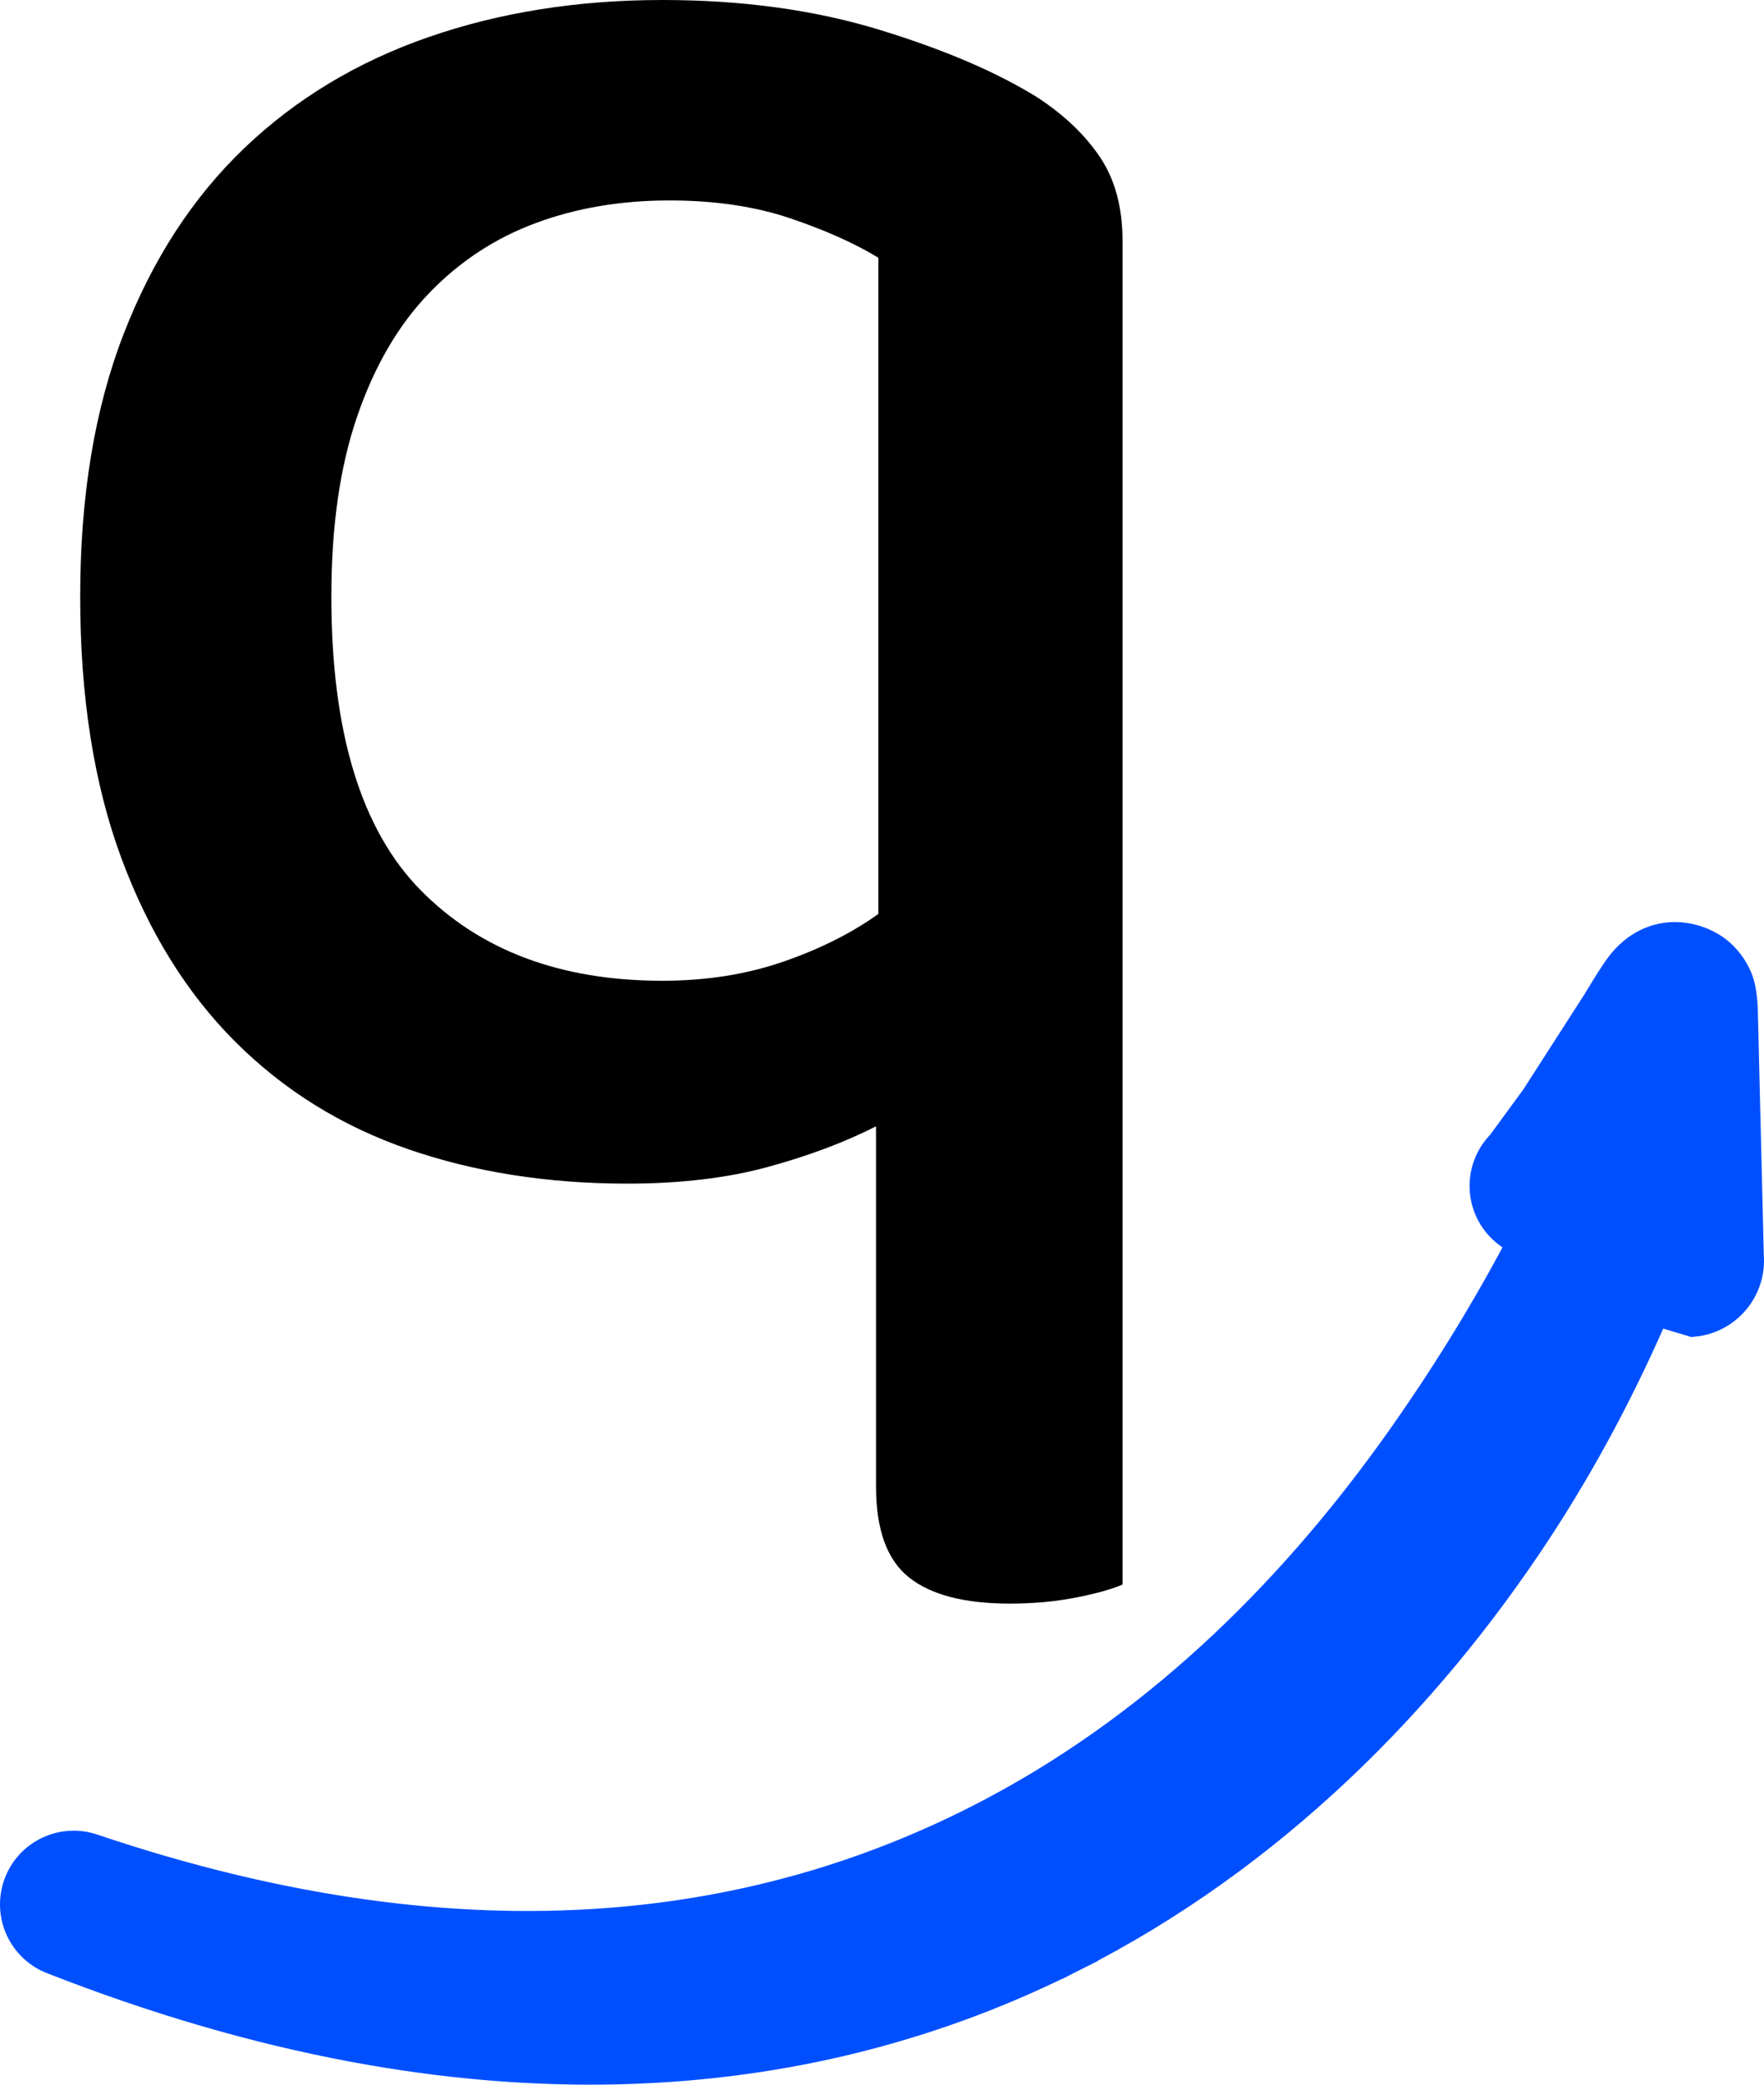 <svg width="44" height="52" viewBox="0 0 44 52" fill="none" xmlns="http://www.w3.org/2000/svg">
<path d="M28 39.524C27.727 39.643 27.336 39.752 26.829 39.851C26.321 39.95 25.775 40 25.189 40C24.057 40 23.218 39.782 22.671 39.345C22.125 38.909 21.851 38.155 21.851 37.083V28.095C21.071 28.492 20.173 28.829 19.158 29.107C18.143 29.385 16.971 29.524 15.644 29.524C13.653 29.524 11.828 29.236 10.169 28.661C8.51 28.085 7.075 27.192 5.865 25.982C4.655 24.772 3.708 23.244 3.025 21.399C2.342 19.553 2 17.381 2 14.881C2 12.381 2.361 10.198 3.083 8.333C3.805 6.468 4.811 4.921 6.099 3.69C7.387 2.46 8.92 1.538 10.696 0.923C12.472 0.308 14.414 0 16.523 0C18.514 0 20.319 0.248 21.939 0.744C23.559 1.24 24.877 1.806 25.892 2.44C26.555 2.877 27.073 3.373 27.444 3.929C27.814 4.484 28 5.179 28 6.012V39.524ZM16.521 24.464C17.614 24.464 18.62 24.305 19.537 23.988C20.454 23.671 21.245 23.274 21.909 22.798V6.429C21.323 6.071 20.591 5.744 19.713 5.446C18.834 5.149 17.829 5 16.697 5C15.487 5 14.374 5.188 13.359 5.566C12.344 5.942 11.456 6.528 10.695 7.321C9.933 8.115 9.338 9.137 8.909 10.387C8.479 11.637 8.265 13.135 8.265 14.881C8.265 18.254 9.006 20.694 10.49 22.202C11.973 23.71 13.984 24.464 16.521 24.464Z" fill="black"/>
<path d="M38.231 38.105C39.428 36.282 40.407 34.391 41.206 32.534L42.237 32.844C43.003 32.766 43.561 32.086 43.495 31.323L43.35 25.365C43.35 25.287 43.347 25.14 43.333 24.985C43.32 24.843 43.292 24.619 43.218 24.445L43.218 24.445C43.104 24.181 42.938 23.978 42.752 23.83L42.752 23.83C42.588 23.699 42.268 23.529 41.878 23.503C41.455 23.475 40.979 23.621 40.586 24.087C40.471 24.223 40.32 24.458 40.209 24.636C40.11 24.795 40.021 24.944 39.989 24.997C39.986 25.003 39.983 25.008 39.981 25.012L38.407 27.461L37.55 28.632C37.044 29.135 37.021 29.954 37.507 30.486C37.69 30.686 37.92 30.818 38.165 30.88C37.294 32.562 36.254 34.272 35.072 35.947C32.497 39.595 29.174 42.986 24.925 45.261C19.197 48.328 11.794 49.445 2.289 46.243C1.595 45.994 0.831 46.354 0.58 47.047C0.33 47.739 0.684 48.505 1.375 48.761C11.72 52.81 20.158 52.013 26.709 48.695L26.493 48.27L26.709 48.695C31.623 46.204 35.469 42.315 38.231 38.105Z" fill="#004FFF" stroke="#004FFF"/>
</svg>
